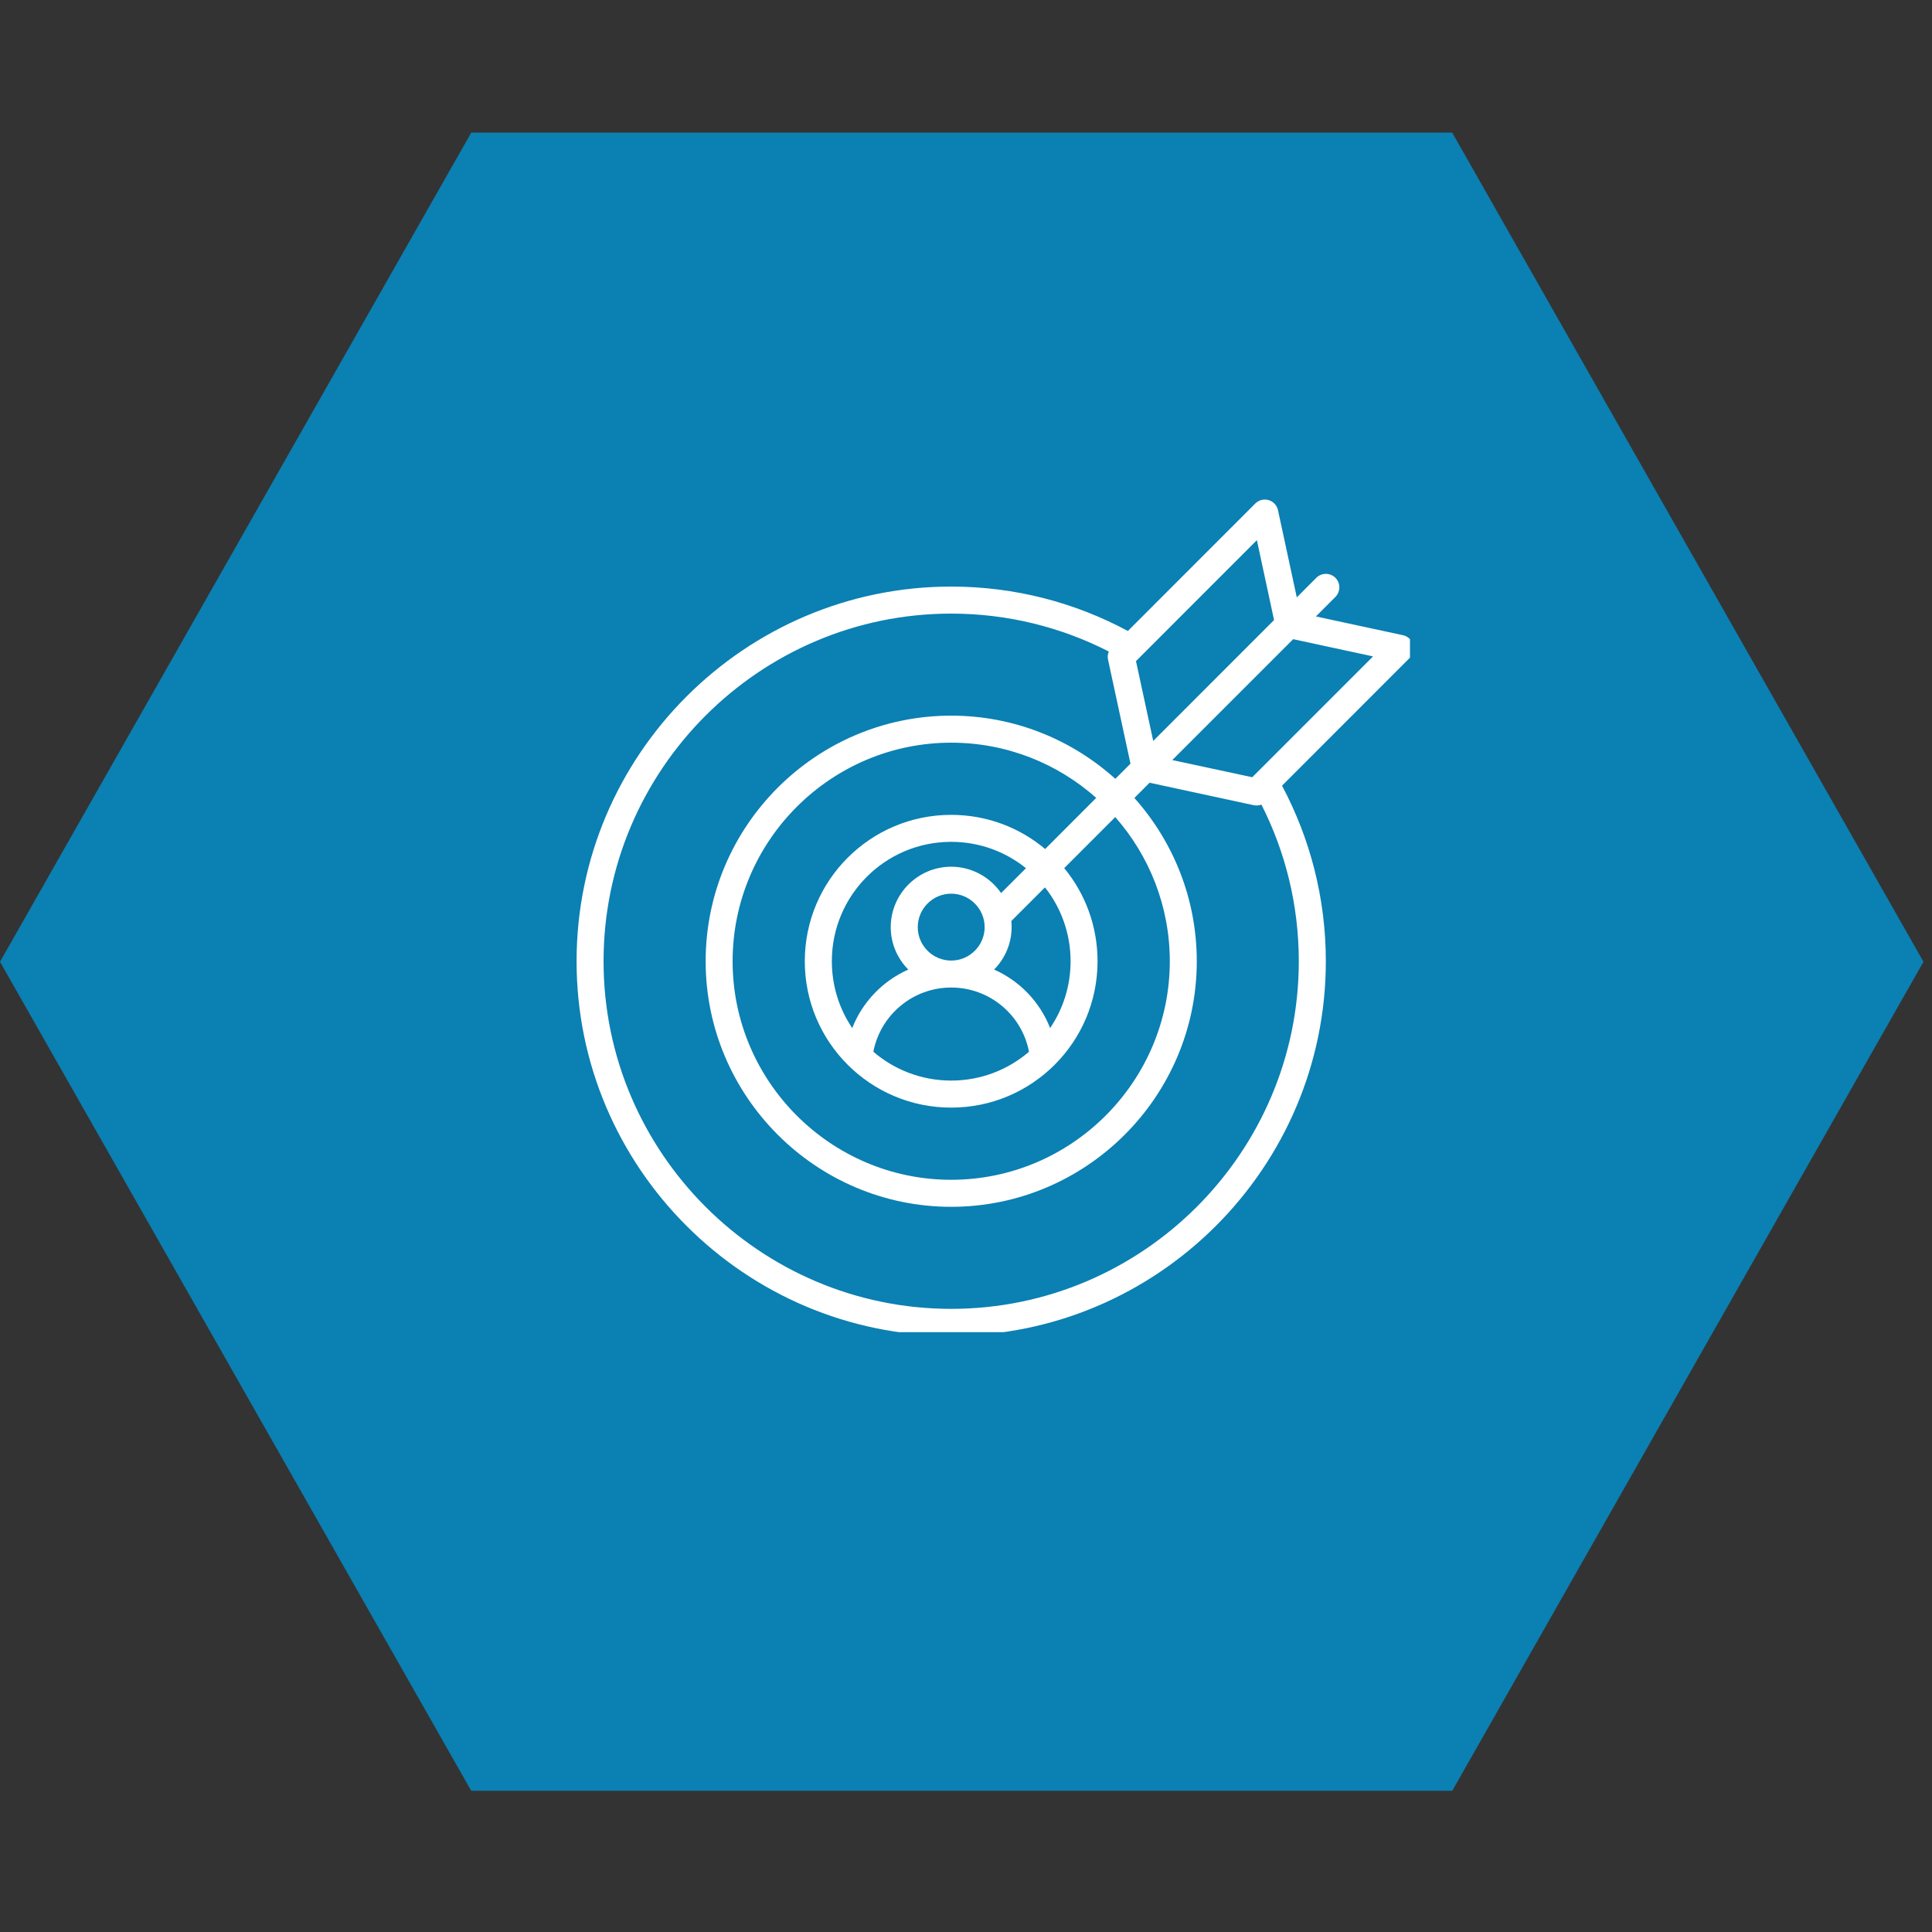 <svg xmlns="http://www.w3.org/2000/svg" xmlns:xlink="http://www.w3.org/1999/xlink" width="150" zoomAndPan="magnify" viewBox="0 0 112.5 112.5" height="150" preserveAspectRatio="xMidYMid meet" version="1.0"><rect x="0" y="0" width="112.5" height="112.5" fill="#333333" stroke="none"/><defs><clipPath id="d881199ffe"><path d="M 0 7.723 L 112.004 7.723 L 112.004 104.656 L 0 104.656 Z M 0 7.723 " clip-rule="nonzero"/></clipPath><clipPath id="57f71b4671"><path d="M 0 56.004 L 27.441 7.723 L 84.562 7.723 L 112.004 56.004 L 84.562 104.281 L 27.441 104.281 Z M 0 56.004 " clip-rule="nonzero"/></clipPath><clipPath id="2ff281fedb"><path d="M 0 0.723 L 112.004 0.723 L 112.004 97.414 L 0 97.414 Z M 0 0.723 " clip-rule="nonzero"/></clipPath><clipPath id="6c285f8407"><path d="M 0 49.004 L 27.441 0.723 L 84.562 0.723 L 112.004 49.004 L 84.562 97.281 L 27.441 97.281 Z M 0 49.004 " clip-rule="nonzero"/></clipPath><clipPath id="1d157303e2"><rect x="0" width="113" y="0" height="98"/></clipPath><clipPath id="7c92ce5f17"><path d="M 33.57 29.035 L 82.102 29.035 L 82.102 77.57 L 33.57 77.57 Z M 33.57 29.035 " clip-rule="nonzero"/></clipPath></defs><g clip-path="url(#d881199ffe)"><g clip-path="url(#57f71b4671)"><g transform="matrix(1, 0, 0, 1, 0, 7)"><g clip-path="url(#1d157303e2)"><g clip-path="url(#2ff281fedb)"><g clip-path="url(#6c285f8407)"><path fill="#0b80b2" d="M 0 0.723 L 112.016 0.723 L 112.016 97.277 L 0 97.277 Z M 0 0.723 " fill-opacity="1" fill-rule="nonzero"/></g></g></g></g></g></g><g clip-path="url(#7c92ce5f17)"><path fill="#ffffff" d="M 74.652 45.75 C 76.277 48.801 77.203 52.281 77.203 55.973 C 77.203 67.984 67.406 77.785 55.387 77.785 C 43.375 77.785 33.574 67.984 33.574 55.973 C 33.574 43.953 43.375 34.156 55.387 34.156 C 59.105 34.156 62.609 35.094 65.676 36.742 L 73.094 29.32 C 73.297 29.117 73.598 29.039 73.871 29.121 C 74.148 29.203 74.359 29.43 74.418 29.711 L 75.512 34.785 L 76.648 33.645 C 76.957 33.34 77.453 33.34 77.762 33.645 C 78.066 33.953 78.066 34.449 77.762 34.758 L 76.625 35.895 L 81.695 36.988 C 81.977 37.051 82.203 37.258 82.285 37.535 C 82.367 37.812 82.289 38.109 82.086 38.312 Z M 64.566 37.938 C 61.809 36.527 58.688 35.73 55.387 35.73 C 44.242 35.73 35.145 44.82 35.145 55.973 C 35.145 67.117 44.242 76.215 55.387 76.215 C 66.539 76.215 75.629 67.117 75.629 55.973 C 75.629 52.695 74.844 49.594 73.453 46.852 C 73.312 46.906 73.156 46.918 73.004 46.887 L 66.941 45.578 L 66.055 46.465 C 68.312 48.996 69.688 52.328 69.688 55.973 C 69.688 63.844 63.266 70.273 55.387 70.273 C 47.516 70.273 41.09 63.844 41.09 55.973 C 41.09 48.094 47.516 41.672 55.387 41.672 C 59.055 41.672 62.41 43.066 64.945 45.352 L 65.828 44.469 L 64.52 38.406 C 64.484 38.246 64.504 38.082 64.566 37.938 Z M 74.188 36.105 L 73.188 31.453 L 66.148 38.496 C 66.148 38.496 66.809 41.566 67.152 43.145 Z M 68.262 44.258 C 69.844 44.598 72.918 45.258 72.918 45.258 L 79.953 38.223 L 75.301 37.219 Z M 63.832 46.461 C 61.582 44.461 58.625 43.246 55.387 43.246 C 48.383 43.246 42.66 48.961 42.66 55.973 C 42.66 62.977 48.383 68.699 55.387 68.699 C 62.398 68.699 68.117 62.977 68.117 55.973 C 68.117 52.762 66.914 49.82 64.941 47.578 L 61.969 50.551 C 63.184 52.023 63.91 53.914 63.91 55.973 C 63.91 60.68 60.098 64.496 55.387 64.496 C 50.68 64.496 46.863 60.68 46.863 55.973 C 46.863 51.266 50.68 47.449 55.387 47.449 C 57.473 47.449 59.379 48.195 60.859 49.438 Z M 59.742 50.555 C 58.551 49.594 57.035 49.02 55.387 49.02 C 51.547 49.02 48.438 52.133 48.438 55.973 C 48.438 57.414 48.875 58.754 49.625 59.863 C 50.223 58.344 51.402 57.117 52.891 56.457 C 52.258 55.82 51.867 54.949 51.867 53.988 C 51.867 52.051 53.453 50.469 55.387 50.469 C 56.59 50.469 57.656 51.078 58.293 52.004 Z M 50.855 61.242 C 52.074 62.289 53.656 62.922 55.387 62.922 C 57.121 62.922 58.703 62.289 59.918 61.242 C 59.512 59.113 57.637 57.504 55.387 57.504 C 53.141 57.504 51.266 59.113 50.855 61.242 Z M 61.148 59.863 C 61.902 58.754 62.34 57.414 62.34 55.973 C 62.34 54.348 61.781 52.852 60.848 51.672 L 58.891 53.629 C 58.902 53.746 58.906 53.867 58.906 53.988 C 58.906 54.949 58.516 55.82 57.887 56.457 C 59.375 57.117 60.555 58.344 61.148 59.863 Z M 55.387 55.934 C 56.457 55.934 57.336 55.059 57.336 53.988 C 57.336 52.914 56.457 52.039 55.387 52.039 C 54.316 52.039 53.441 52.914 53.441 53.988 C 53.441 55.059 54.316 55.934 55.387 55.934 Z M 55.387 55.934 " fill-opacity="1" fill-rule="evenodd"/></g></svg>
